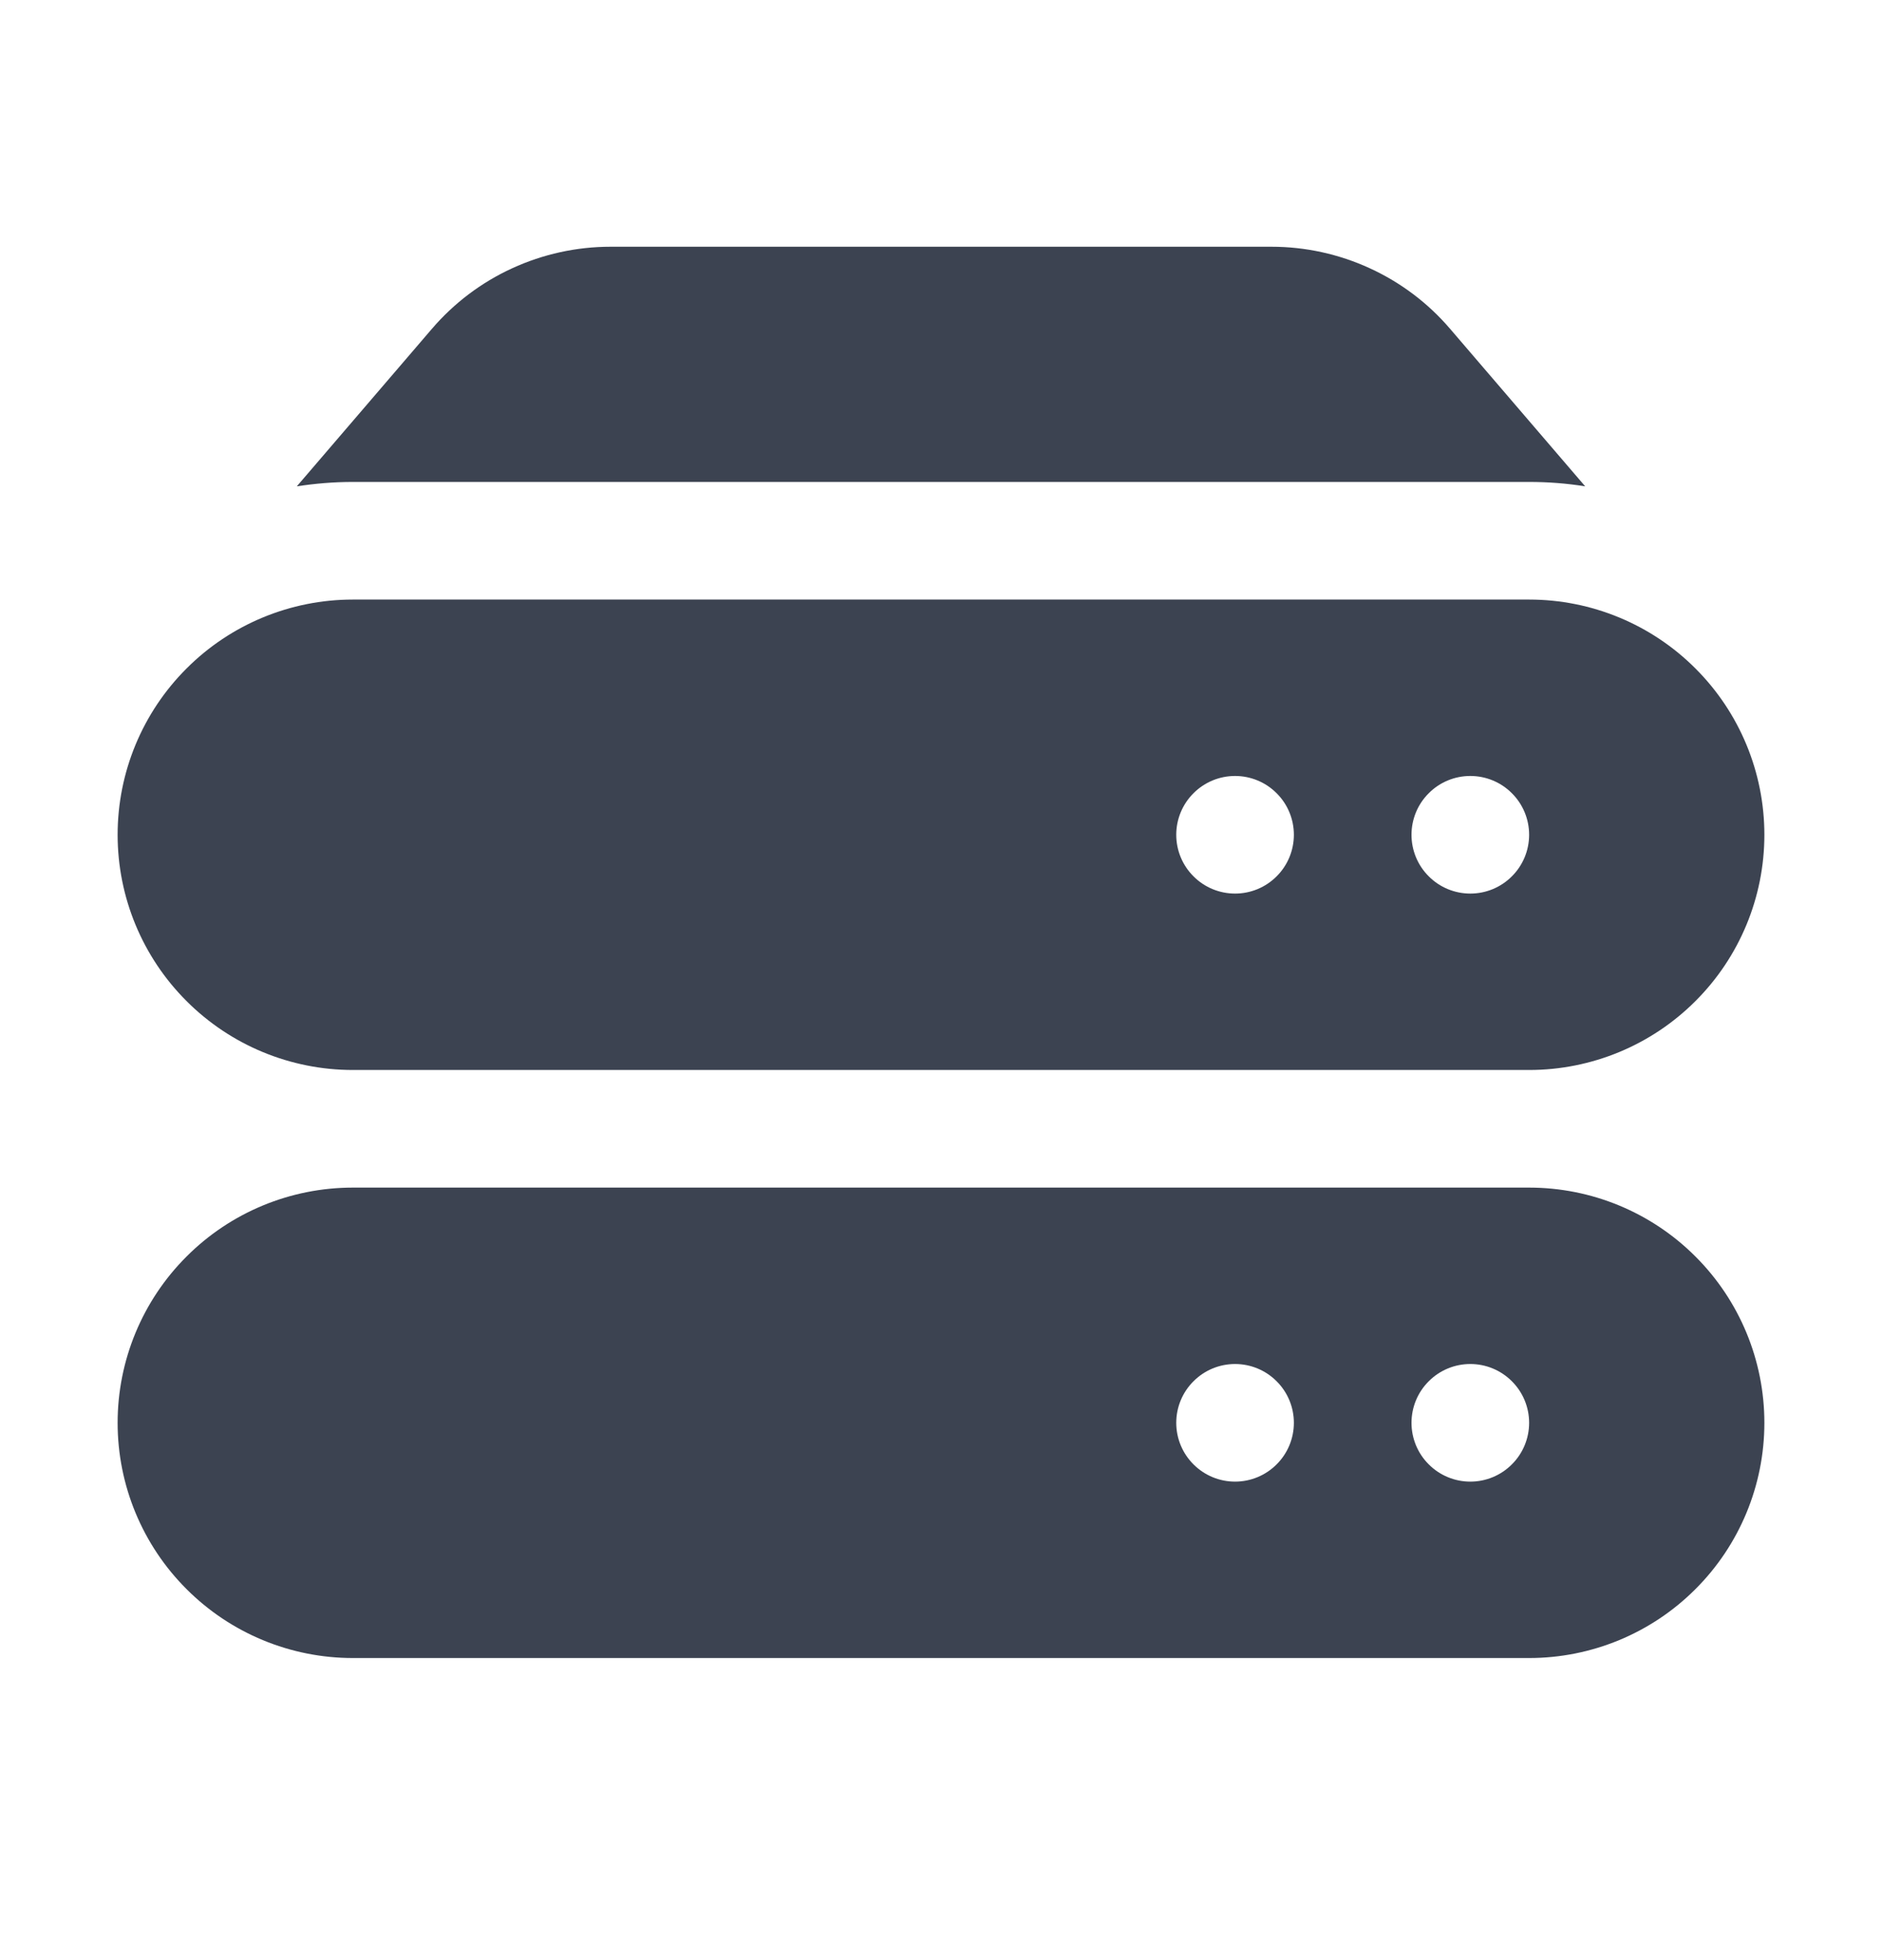 <svg width="24" height="25" viewBox="0 0 24 25" fill="none" xmlns="http://www.w3.org/2000/svg">
<path d="M5.507 4.195C5.789 3.866 6.138 3.602 6.531 3.422C6.925 3.241 7.352 3.147 7.785 3.147H16.215C16.648 3.147 17.076 3.241 17.469 3.422C17.862 3.602 18.212 3.866 18.493 4.195L20.215 6.203C19.979 6.165 19.74 6.147 19.5 6.147H4.5C4.257 6.147 4.018 6.167 3.785 6.203L5.507 4.195Z" fill="#3C4351"/>
<path fill-rule="evenodd" clip-rule="evenodd" d="M1.5 10.647C1.5 9.851 1.816 9.088 2.379 8.526C2.941 7.963 3.704 7.647 4.5 7.647H19.5C20.296 7.647 21.059 7.963 21.621 8.526C22.184 9.088 22.5 9.851 22.5 10.647C22.5 11.443 22.184 12.206 21.621 12.768C21.059 13.331 20.296 13.647 19.5 13.647H4.5C3.704 13.647 2.941 13.331 2.379 12.768C1.816 12.206 1.5 11.443 1.5 10.647ZM16.5 10.647C16.5 10.846 16.421 11.037 16.28 11.177C16.14 11.318 15.949 11.397 15.75 11.397C15.551 11.397 15.36 11.318 15.22 11.177C15.079 11.037 15 10.846 15 10.647C15 10.448 15.079 10.257 15.22 10.117C15.36 9.976 15.551 9.897 15.75 9.897C15.949 9.897 16.14 9.976 16.28 10.117C16.421 10.257 16.5 10.448 16.5 10.647ZM18.75 11.397C18.949 11.397 19.14 11.318 19.28 11.177C19.421 11.037 19.5 10.846 19.5 10.647C19.5 10.448 19.421 10.257 19.28 10.117C19.14 9.976 18.949 9.897 18.75 9.897C18.551 9.897 18.36 9.976 18.22 10.117C18.079 10.257 18 10.448 18 10.647C18 10.846 18.079 11.037 18.22 11.177C18.36 11.318 18.551 11.397 18.75 11.397ZM4.5 15.147C3.704 15.147 2.941 15.463 2.379 16.026C1.816 16.588 1.5 17.351 1.5 18.147C1.5 18.943 1.816 19.706 2.379 20.268C2.941 20.831 3.704 21.147 4.5 21.147H19.5C20.296 21.147 21.059 20.831 21.621 20.268C22.184 19.706 22.5 18.943 22.5 18.147C22.5 17.351 22.184 16.588 21.621 16.026C21.059 15.463 20.296 15.147 19.5 15.147H4.5ZM15.75 18.897C15.949 18.897 16.14 18.818 16.28 18.677C16.421 18.537 16.5 18.346 16.5 18.147C16.5 17.948 16.421 17.757 16.28 17.617C16.14 17.476 15.949 17.397 15.75 17.397C15.551 17.397 15.36 17.476 15.22 17.617C15.079 17.757 15 17.948 15 18.147C15 18.346 15.079 18.537 15.22 18.677C15.36 18.818 15.551 18.897 15.75 18.897ZM19.5 18.147C19.5 18.346 19.421 18.537 19.28 18.677C19.14 18.818 18.949 18.897 18.75 18.897C18.551 18.897 18.36 18.818 18.22 18.677C18.079 18.537 18 18.346 18 18.147C18 17.948 18.079 17.757 18.22 17.617C18.36 17.476 18.551 17.397 18.75 17.397C18.949 17.397 19.14 17.476 19.28 17.617C19.421 17.757 19.5 17.948 19.5 18.147Z" fill="#3C4351"/>
</svg>

